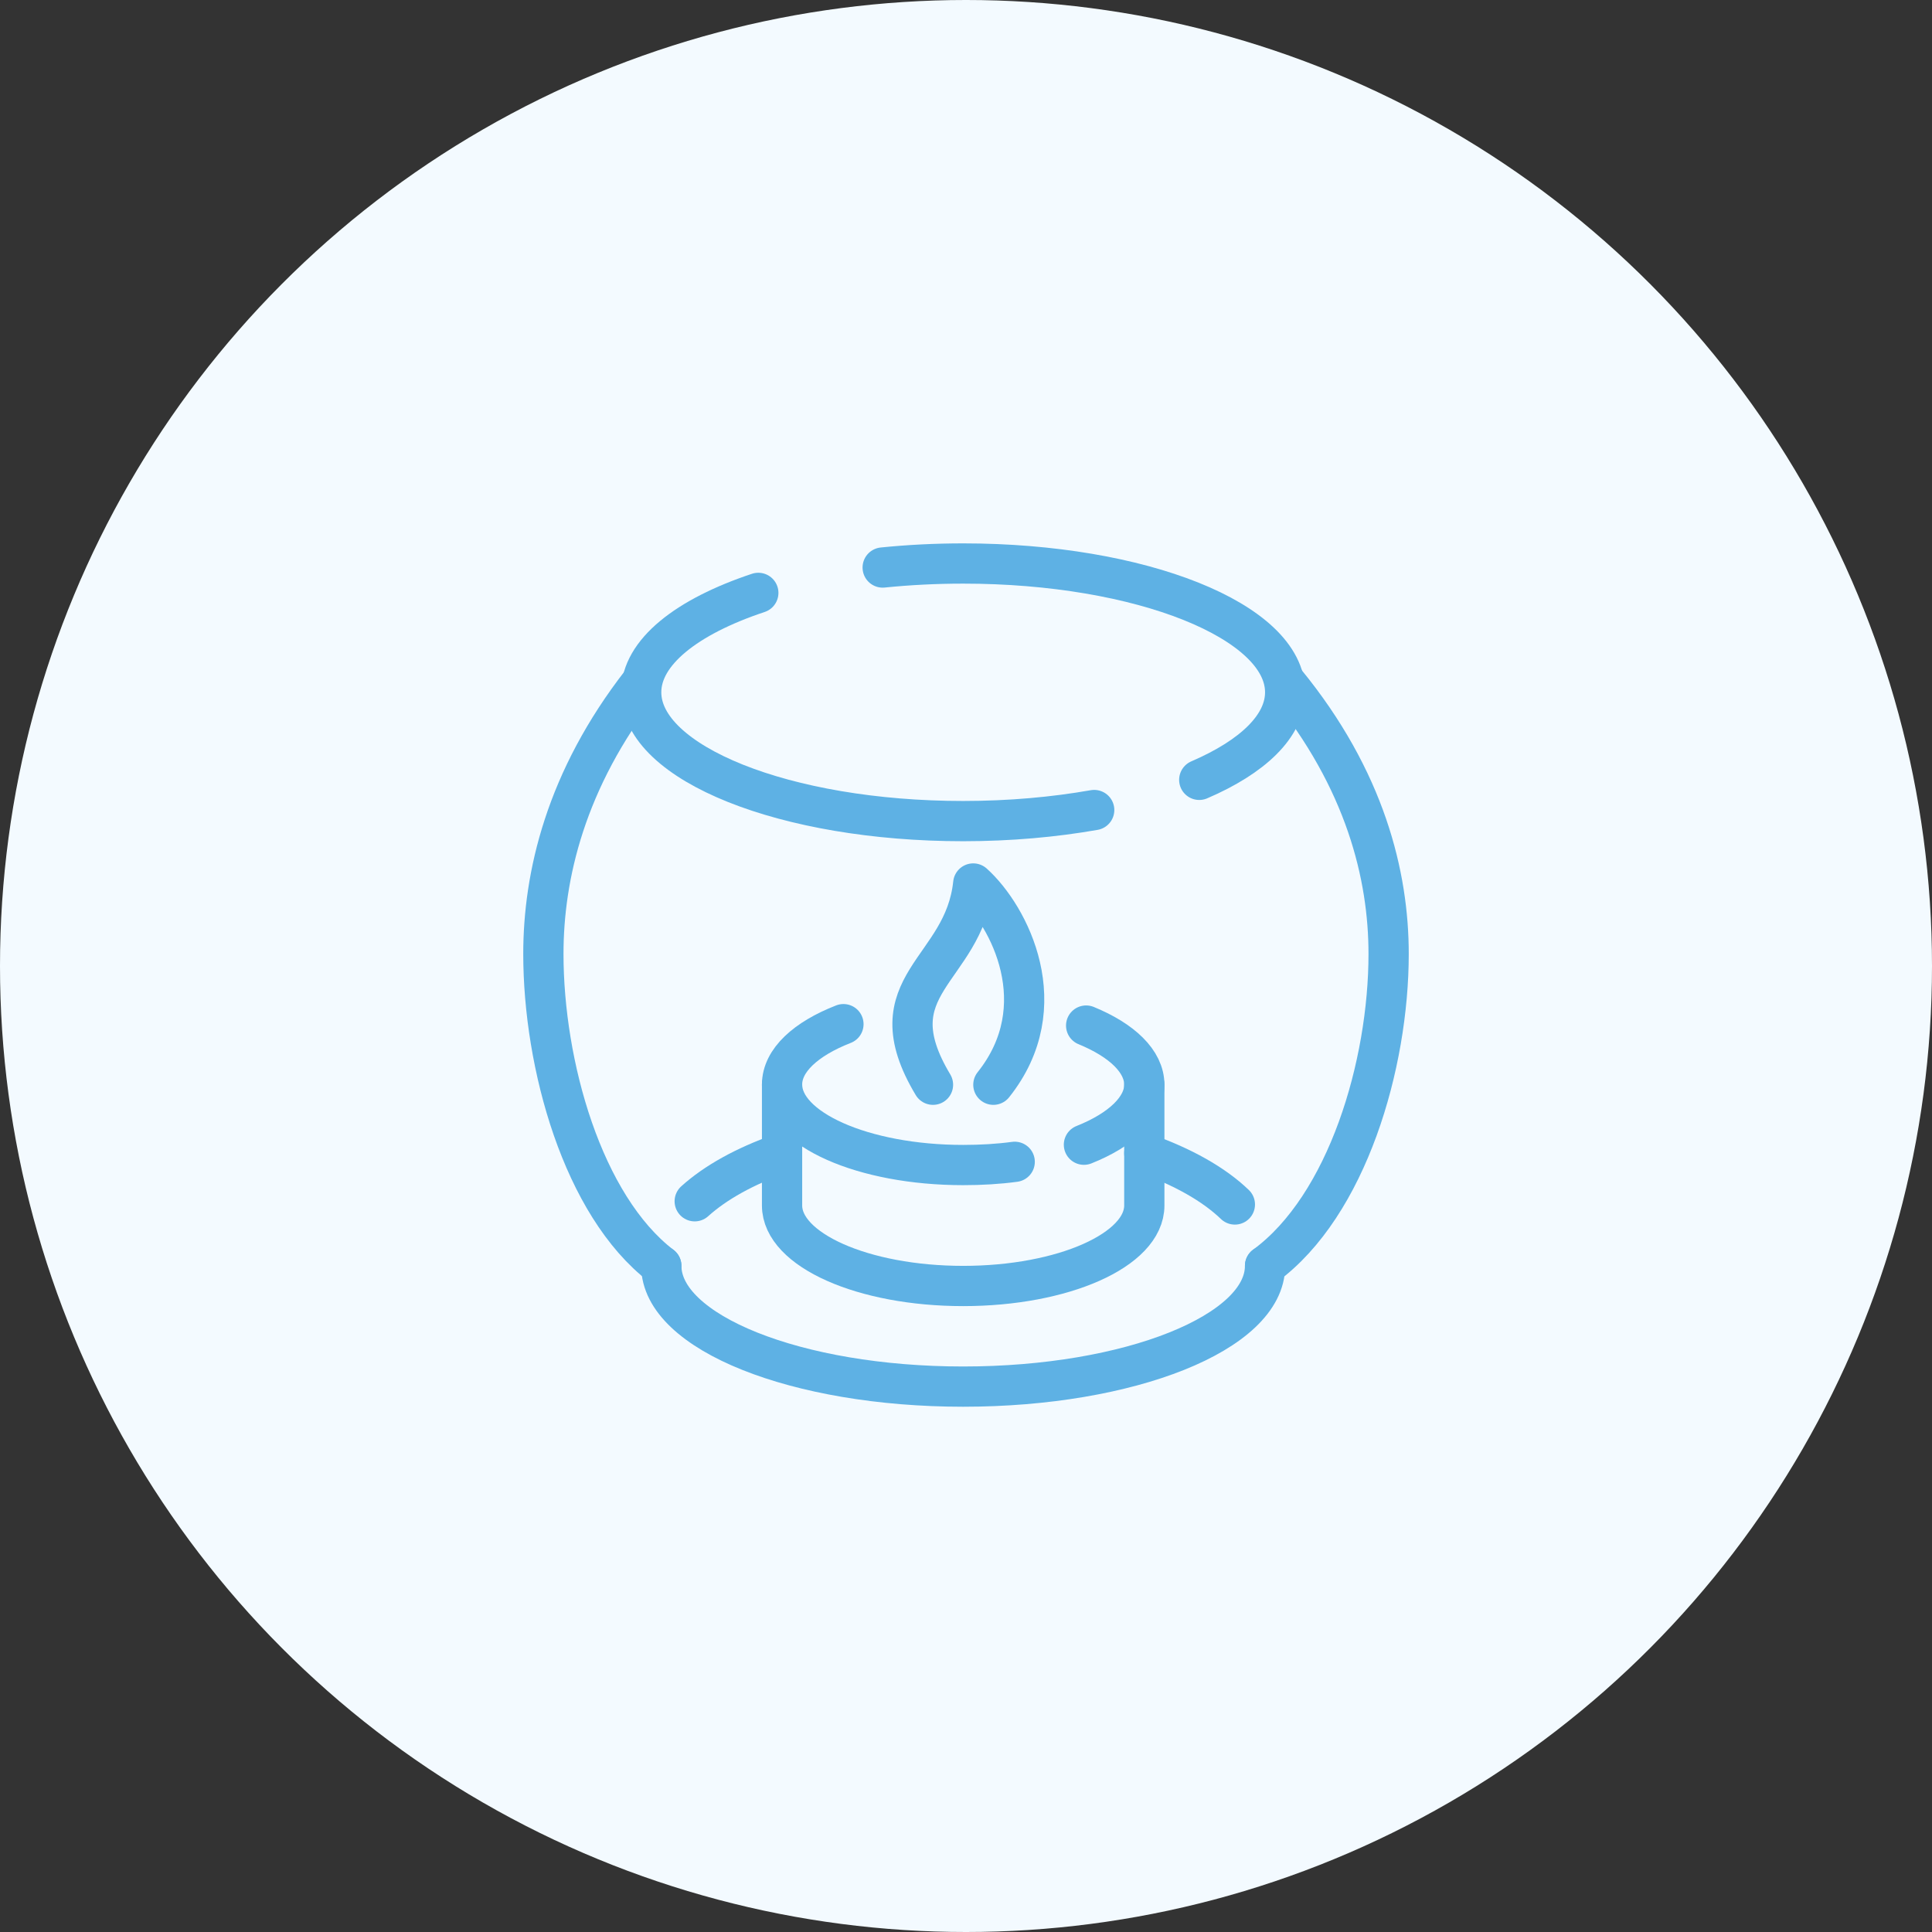 <svg xmlns="http://www.w3.org/2000/svg" width="96" height="96" viewBox="0 0 96 96" fill="none"><rect x="0" y="0" width="96" height="96" fill="#333333" stroke="none"/><circle cx="48" cy="48" r="48" fill="#F3FAFF"></circle><path d="M50.42 57.73C49.61 57.84 48.75 57.89 47.86 57.89C42.89 57.89 38.86 56.1 38.86 53.89C38.86 52.69 40.04 51.62 41.91 50.89" stroke="#5EB1E4" stroke-width="2" stroke-linecap="round" stroke-linejoin="round"></path><path d="M53.97 50.96C55.75 51.69 56.86 52.74 56.86 53.9C56.86 55.06 55.7 56.15 53.86 56.88" stroke="#5EB1E4" stroke-width="2" stroke-linecap="round" stroke-linejoin="round"></path><path d="M56.86 53.9V59.9C56.86 62.11 52.83 63.9 47.86 63.9C42.89 63.9 38.86 62.11 38.86 59.9V53.9" stroke="#5EB1E4" stroke-width="2" stroke-linecap="round" stroke-linejoin="round"></path><path d="M49.36 53.9C52.48 49.99 50.15 45.51 48.36 43.9C47.9 48.28 43.36 48.9 46.36 53.9" stroke="#5EB1E4" stroke-width="2" stroke-linecap="round" stroke-linejoin="round"></path><path d="M56.86 57.3C58.76 57.97 60.31 58.84 61.36 59.85" stroke="#5EB1E4" stroke-width="2" stroke-linecap="round" stroke-linejoin="round"></path><path d="M34.52 59.69C35.55 58.76 37.01 57.95 38.789 57.32" stroke="#5EB1E4" stroke-width="2" stroke-linecap="round" stroke-linejoin="round"></path><path d="M43.86 28.2C45.14 28.07 46.48 28 47.86 28C56.7 28 63.86 30.87 63.86 34.4C63.86 36.08 62.24 37.61 59.59 38.75" stroke="#5EB1E4" stroke-width="2" stroke-linecap="round" stroke-linejoin="round"></path><path d="M54.37 40.25C52.38 40.6 50.18 40.8 47.86 40.8C39.02 40.8 31.86 37.93 31.86 34.4C31.86 32.41 34.13 30.64 37.68 29.46" stroke="#5EB1E4" stroke-width="2" stroke-linecap="round" stroke-linejoin="round"></path><path d="M62.86 62.9C62.86 66.21 56.14 68.9 47.86 68.9C39.58 68.9 32.86 66.21 32.86 62.9" stroke="#5EB1E4" stroke-width="2" stroke-linecap="round" stroke-linejoin="round"></path><path d="M32.86 62.9C28.95 59.9 27 52.9 27 47.4C27 43.52 28.1 38.75 31.88 33.9" stroke="#5EB1E4" stroke-width="2" stroke-linecap="round" stroke-linejoin="round"></path><path d="M62.86 62.9C66.95 59.9 69 52.9 69 47.4C69 43.52 67.85 38.75 63.88 33.9" stroke="#5EB1E4" stroke-width="2" stroke-linecap="round" stroke-linejoin="round"></path></svg>